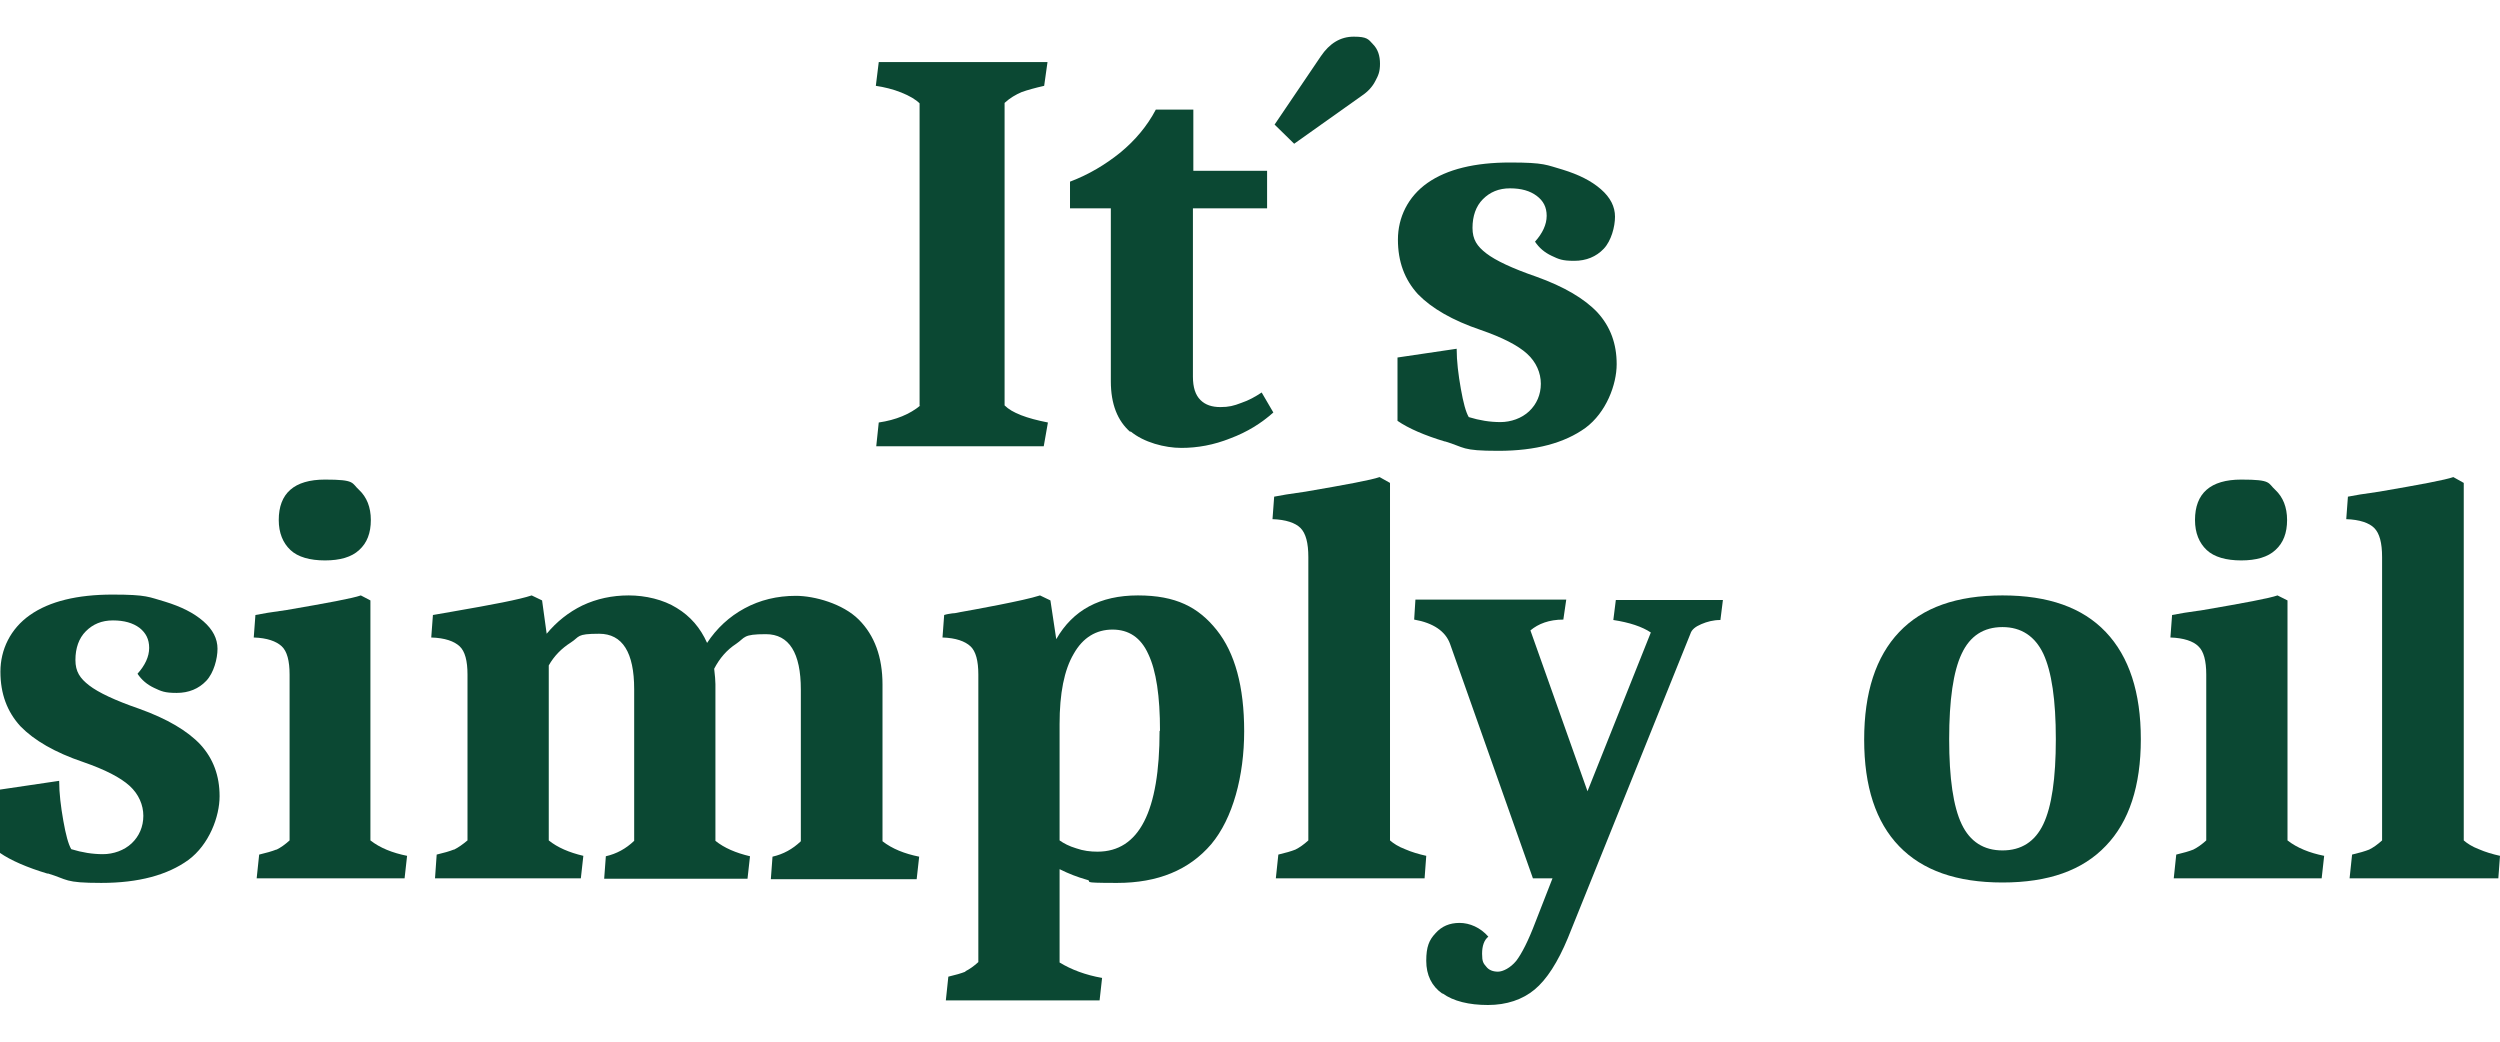 <?xml version="1.0" encoding="UTF-8"?>
<svg xmlns="http://www.w3.org/2000/svg" width="300" height="125" version="1.1" viewBox="0 0 600 250">
  <defs>
    <style>
      .cls-1 {
        fill: #0b4833;
      }
    </style>
  </defs>
  
  <g>
    <g id="Ebene_1">
      <g>
        <path class="cls-1" d="M220.7,97.4V24.8c-.9-.9-2.4-1.8-4.4-2.6-2-.8-4.1-1.3-6.1-1.6l.7-5.7h40.5l-.8,5.7c-2.2.5-4,1-5.4,1.5-1.4.6-2.8,1.4-4.1,2.6v72.6c1.8,1.8,5.3,3.1,10.4,4.1l-1,5.7h-40.2l.6-5.7c4.1-.6,7.5-2,10-4.1Z"/>
        <path class="cls-1" d="M271.3,103.7c-3.1-2.7-4.7-6.7-4.7-12.2v-41.5h-9.8v-6.4c4.5-1.7,8.5-4.1,12.1-7,3.5-2.9,6.4-6.3,8.5-10.3h9v14.7h17.7v9h-17.8v40.4c0,2.6.6,4.4,1.8,5.6,1.2,1.2,2.8,1.7,4.8,1.7s3.2-.3,5-1c1.8-.6,3.4-1.5,4.9-2.5l2.8,4.8c-2.9,2.6-6.3,4.7-10.3,6.2-4,1.6-7.9,2.3-11.8,2.3s-9-1.3-12.2-4Z"/>
        <path class="cls-1" d="M317,13.5c2.1-3.1,4.7-4.7,7.9-4.7s3.5.6,4.6,1.8c1.2,1.2,1.7,2.8,1.7,4.7s-.4,2.8-1.1,4.1c-.7,1.4-1.8,2.6-3.3,3.6l-16.2,11.5-4.7-4.6,11.1-16.4Z"/>
        <path class="cls-1" d="M346.9,106c-5-1.5-8.9-3.2-11.5-5v-15.2l14.2-2.1c0,3,.4,6.2,1,9.6.6,3.4,1.2,5.6,1.9,6.8,2.6.8,5.1,1.2,7.6,1.2s5.1-.9,6.9-2.6c1.8-1.7,2.8-4,2.8-6.6s-1.1-5.2-3.3-7.2c-2.2-2-5.9-3.9-11.1-5.7-6.8-2.3-11.8-5.2-15.1-8.6-3.2-3.5-4.8-7.8-4.8-13.1s2.4-10.3,7.1-13.6c4.7-3.3,11.4-4.9,19.8-4.9s8.7.6,12.6,1.7c3.9,1.2,6.9,2.7,9.2,4.7,2.3,2,3.4,4.2,3.4,6.6s-.9,5.8-2.7,7.7c-1.8,1.9-4.2,2.9-7.1,2.9s-3.7-.4-5.4-1.2c-1.7-.8-3-1.9-4-3.4,1.8-2,2.8-4.1,2.8-6.2s-.8-3.6-2.4-4.8-3.7-1.8-6.4-1.8-4.8.9-6.5,2.6c-1.7,1.7-2.5,4.1-2.5,6.9s1.1,4.4,3.3,6.1c2.2,1.7,6.2,3.6,12,5.6,6.7,2.4,11.6,5.3,14.7,8.6,3.1,3.4,4.6,7.5,4.6,12.4s-2.5,11.6-7.5,15.3c-5,3.6-11.9,5.5-20.9,5.5s-7.9-.8-12.9-2.3Z"/>
        <path class="cls-1" d="M11.5,209.7c-5-1.5-8.9-3.2-11.5-5v-15.2l14.2-2.1c0,3,.4,6.2,1,9.6.6,3.4,1.2,5.6,1.9,6.8,2.6.8,5.1,1.2,7.6,1.2s5.1-.9,6.9-2.6c1.8-1.7,2.8-4,2.8-6.6s-1.1-5.2-3.3-7.2c-2.2-2-5.9-3.9-11.1-5.7-6.8-2.3-11.8-5.2-15.1-8.6-3.2-3.5-4.8-7.8-4.8-13.1s2.4-10.3,7.1-13.6c4.7-3.3,11.4-4.9,19.8-4.9s8.7.6,12.6,1.7c3.9,1.2,6.9,2.7,9.2,4.7,2.3,2,3.4,4.2,3.4,6.6s-.9,5.8-2.7,7.7c-1.8,1.9-4.2,2.9-7.1,2.9s-3.7-.4-5.4-1.2c-1.7-.8-3-1.9-4-3.4,1.8-2,2.8-4.1,2.8-6.2s-.8-3.6-2.3-4.8c-1.6-1.2-3.7-1.8-6.4-1.8s-4.8.9-6.5,2.6c-1.7,1.7-2.5,4.1-2.5,6.9s1.1,4.4,3.3,6.1c2.2,1.7,6.2,3.6,12,5.6,6.7,2.4,11.6,5.3,14.7,8.6,3.1,3.4,4.6,7.5,4.6,12.4s-2.5,11.6-7.5,15.3c-5,3.6-11.9,5.5-20.9,5.5s-7.9-.8-12.9-2.3Z"/>
        <path class="cls-1" d="M66.4,203.9c1-.5,2-1.2,3.1-2.2v-39.8c0-3.3-.6-5.6-1.9-6.8s-3.5-2-6.7-2.1l.4-5.4c1.4-.3,3.9-.7,7.5-1.2,9.9-1.7,15.8-2.8,17.8-3.5l2.3,1.2v57.6c2.3,1.8,5.3,3,8.8,3.7l-.6,5.4h-35.5l.6-5.7c1.7-.4,3.1-.8,4.1-1.2ZM69.7,132c-1.8-1.7-2.8-4.1-2.8-7.2,0-6.4,3.7-9.7,11.1-9.7s6.3.8,8.2,2.5c1.8,1.7,2.8,4.1,2.8,7.2s-.9,5.5-2.8,7.2c-1.8,1.7-4.6,2.5-8.2,2.5s-6.5-.8-8.3-2.5Z"/>
        <path class="cls-1" d="M109,203.9c1-.5,2-1.2,3.2-2.2v-39.8c0-3.3-.6-5.6-1.9-6.8-1.3-1.2-3.5-2-6.8-2.1l.4-5.4,4.6-.8c9.8-1.7,16.1-2.9,19.1-3.9l2.5,1.2,1.1,8c2.4-2.9,5.3-5.2,8.6-6.8,3.4-1.6,7.1-2.4,11.1-2.4s8.3,1,11.5,3c3.3,2,5.7,4.8,7.3,8.4,2.3-3.5,5.3-6.3,9-8.3,3.7-2,7.8-3,12.3-3s11.3,1.9,15.1,5.7c3.8,3.8,5.7,9,5.7,15.6v37.6c2.3,1.8,5.3,3,8.8,3.7l-.6,5.4h-35l.4-5.4c2.6-.6,4.8-1.8,6.8-3.7v-36.4c0-8.8-2.8-13.3-8.4-13.3s-4.9.8-7.1,2.3c-2.3,1.5-4,3.5-5.3,6,.2,1.7.3,2.9.3,3.7v37.6c2.1,1.7,4.9,2.9,8.3,3.7l-.6,5.4h-34.4l.4-5.4c2.6-.6,4.8-1.8,6.8-3.7v-36.4c0-8.8-2.8-13.3-8.4-13.3s-4.6.7-6.8,2.1c-2.2,1.4-4,3.2-5.3,5.5v42c2.1,1.7,4.9,2.9,8.3,3.7l-.6,5.4h-35l.4-5.7c1.7-.4,3.1-.8,4.1-1.2Z"/>
        <path class="cls-1" d="M231.7,233.1c1-.5,2-1.2,3.1-2.2v-69c0-3.3-.6-5.6-1.9-6.8s-3.5-2-6.7-2.1l.4-5.4c.6-.2,1.3-.3,2-.4.7,0,1.3-.2,1.9-.3,1.6-.3,4.6-.8,9.1-1.7,4.5-.9,7.8-1.6,10-2.3l2.5,1.2,1.4,9.3c4-7,10.5-10.5,19.6-10.5s14.5,2.8,18.9,8.3,6.6,13.6,6.6,24.3-2.7,20.9-7.9,27.1c-5.3,6.2-12.8,9.3-22.6,9.3s-5.3-.3-7.4-.8c-2.1-.6-4.2-1.4-6.4-2.5v22.4c2.8,1.7,6.2,3,10.2,3.7l-.6,5.4h-36.9l.6-5.7c1.7-.4,3.1-.8,4.1-1.2ZM278.4,175.4c0-8.3-.9-14.4-2.8-18.4-1.8-4-4.7-5.9-8.6-5.9s-7.1,1.9-9.3,5.8c-2.3,3.9-3.4,9.5-3.4,16.9v27.9c1,.7,2.3,1.4,4,1.9,1.7.6,3.4.8,5.1.8,10,0,14.9-9.7,14.9-29Z"/>
        <path class="cls-1" d="M310.9,203.9c1-.5,2-1.2,3.1-2.2v-68c0-3.4-.6-5.7-1.9-7-1.2-1.2-3.5-2-6.7-2.1l.4-5.4c1.4-.3,3.9-.7,7.5-1.2,9.9-1.7,15.8-2.8,17.8-3.5l2.5,1.4v85.8c.8.7,2,1.5,3.6,2.1,1.6.7,3.3,1.2,5.1,1.6l-.4,5.4h-35.7l.6-5.7c1.7-.4,3.1-.8,4.1-1.2Z"/>
        <path class="cls-1" d="M346.2,238.5c-2.6-1.8-3.9-4.5-3.9-7.9s.7-5,2.2-6.6c1.5-1.7,3.4-2.5,5.8-2.5s5,1.1,6.9,3.3c-1,.8-1.5,2.2-1.5,4.1s.3,2.3,1,3.1c.6.8,1.6,1.2,2.8,1.2s3-.9,4.4-2.6c1.3-1.7,2.9-4.8,4.6-9.3l4.1-10.5h-4.7l-19.9-56.3c-1.1-3-4-5-8.6-5.8l.3-4.8h36.2l-.7,4.8c-3.4,0-6,1-7.9,2.6l13.7,38.6,15.2-38.1c-2.1-1.4-5.1-2.4-9-3l.6-4.8h25.7l-.6,4.8c-1.7,0-3.2.4-4.6,1-1.4.6-2.3,1.3-2.6,2.3l-29.4,73c-2.4,5.8-5.1,10-8,12.4s-6.7,3.7-11.2,3.7-8.3-.9-10.9-2.8Z"/>
        <path class="cls-1" d="M455.8,203.1c-5.6-5.8-8.4-14.3-8.4-25.6s2.8-19.9,8.4-25.8c5.6-5.9,13.8-8.8,24.8-8.8s19.2,2.9,24.8,8.8c5.6,5.9,8.4,14.5,8.4,25.7s-2.8,19.8-8.4,25.6c-5.6,5.9-13.8,8.8-24.8,8.8s-19.2-2.9-24.8-8.7ZM490.4,197.8c2-4.2,3-11,3-20.4s-1-16.2-3-20.5c-2-4.2-5.3-6.4-9.8-6.4s-7.8,2.1-9.8,6.4c-2,4.2-3,11.1-3,20.5s1,16.2,3,20.4,5.3,6.3,9.8,6.3,7.8-2.1,9.8-6.3Z"/>
        <path class="cls-1" d="M526.4,203.9c1-.5,2-1.2,3.1-2.2v-39.8c0-3.3-.6-5.6-1.9-6.8-1.2-1.2-3.5-2-6.7-2.1l.4-5.4c1.4-.3,3.9-.7,7.5-1.2,9.9-1.7,15.8-2.8,17.8-3.5l2.4,1.2v57.6c2.3,1.8,5.3,3,8.8,3.7l-.6,5.4h-35.5l.6-5.7c1.7-.4,3.1-.8,4.1-1.2ZM529.6,132c-1.8-1.7-2.8-4.1-2.8-7.2,0-6.4,3.7-9.7,11.1-9.7s6.3.8,8.2,2.5c1.8,1.7,2.8,4.1,2.8,7.2s-.9,5.5-2.8,7.2c-1.8,1.7-4.6,2.5-8.2,2.5s-6.5-.8-8.3-2.5Z"/>
        <path class="cls-1" d="M568.6,203.9c1-.5,2-1.2,3.1-2.2v-68c0-3.4-.6-5.7-1.9-7-1.2-1.2-3.5-2-6.7-2.1l.4-5.4c1.4-.3,3.9-.7,7.5-1.2,9.9-1.7,15.8-2.8,17.8-3.5l2.5,1.4v85.8c.8.7,2,1.5,3.6,2.1,1.6.7,3.3,1.2,5.1,1.6l-.4,5.4h-35.7l.6-5.7c1.7-.4,3.1-.8,4.1-1.2Z"/>
      </g>
    </g>
  </g>
</svg>
